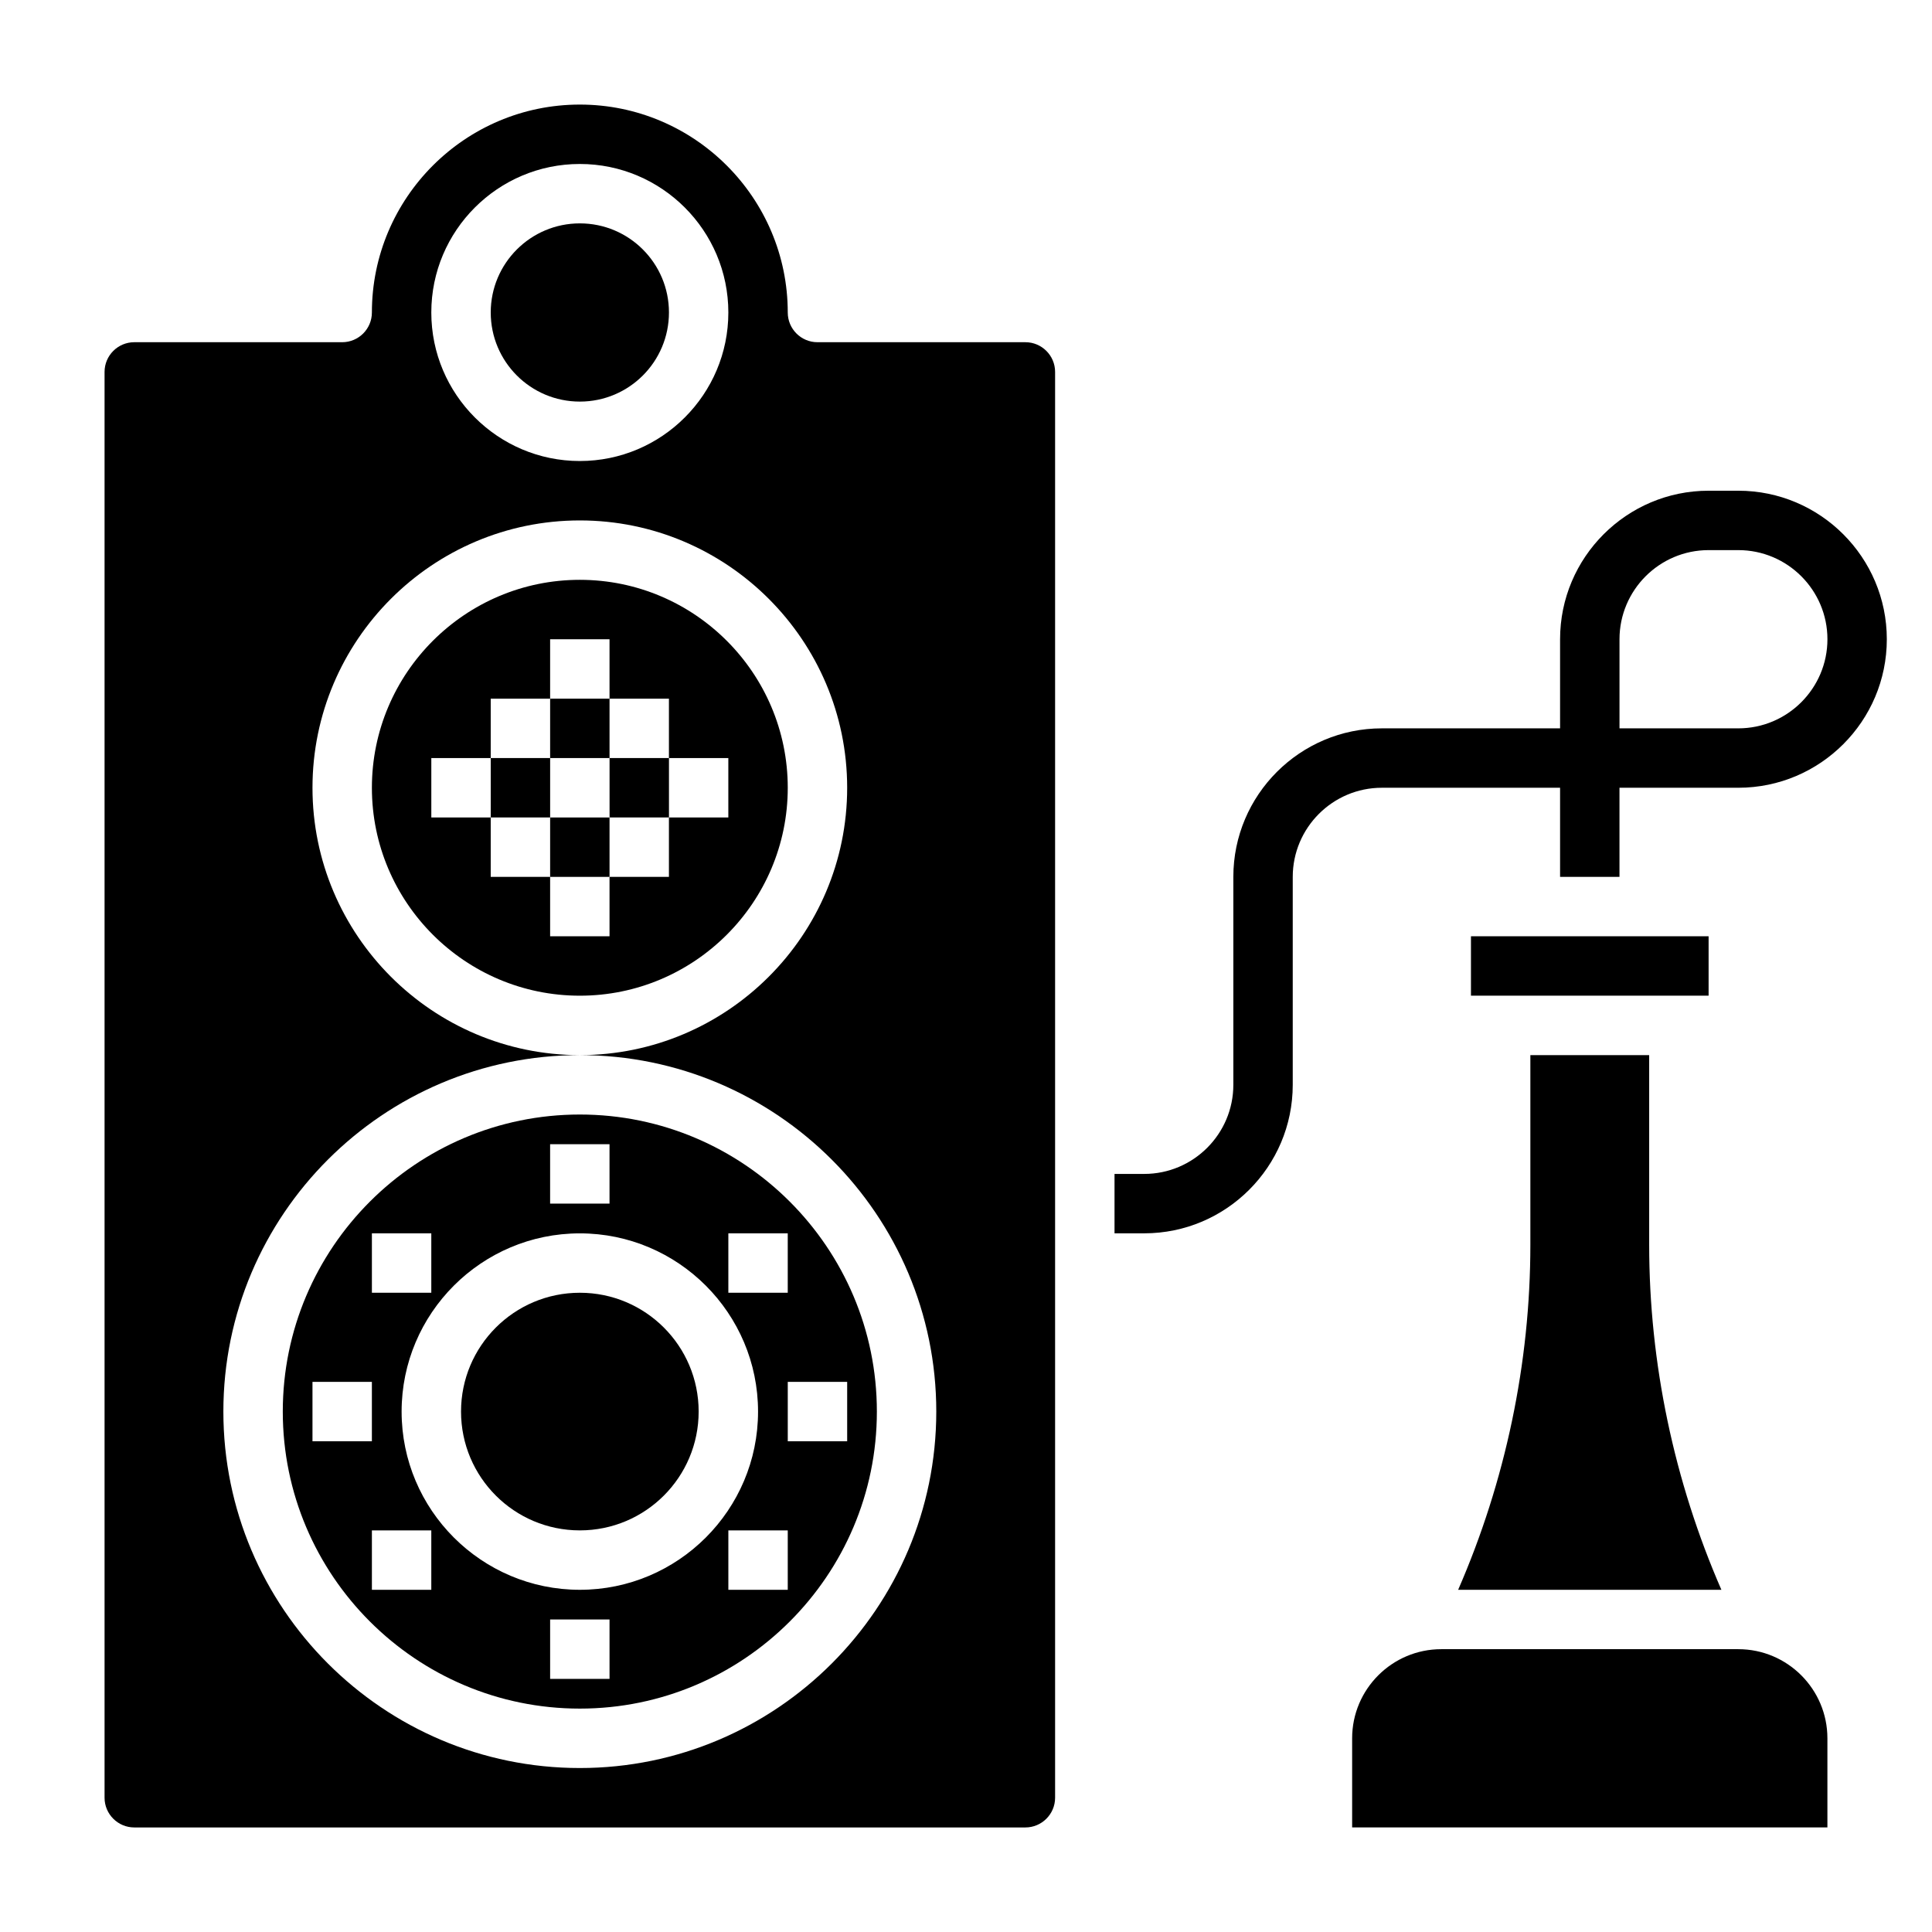 <?xml version="1.0" encoding="UTF-8"?>
<!-- Uploaded to: ICON Repo, www.svgrepo.com, Generator: ICON Repo Mixer Tools -->
<svg fill="#000000" width="800px" height="800px" version="1.1" viewBox="144 144 512 512" xmlns="http://www.w3.org/2000/svg">
 <g>
  <path d="m533.82 392.12h62.977v15.742h-62.977z"/>
  <path d="m581.05 473.92v-50.305h-31.488v50.301c0 31.324-6.613 62.668-19.137 91.395h69.762c-12.523-28.723-19.137-60.07-19.137-91.391z"/>
  <path d="m604.67 581.05h-78.723c-13.02 0-23.617 10.598-23.617 23.617v23.617h125.95v-23.617c0.004-13.02-10.594-23.617-23.613-23.617z"/>
  <path d="m289.79 329.15h15.742v15.742h-15.742z"/>
  <path d="m305.54 344.89h15.742v15.742h-15.742z"/>
  <path d="m289.79 360.64h15.742v15.742h-15.742z"/>
  <path d="m321.28 226.81c0 13.043-10.574 23.617-23.613 23.617-13.043 0-23.617-10.574-23.617-23.617s10.574-23.613 23.617-23.613c13.039 0 23.613 10.57 23.613 23.613"/>
  <path d="m297.66 297.66c-30.387 0-55.105 24.719-55.105 55.105s24.719 55.105 55.105 55.105c30.387 0 55.105-24.719 55.105-55.105-0.004-30.391-24.723-55.105-55.105-55.105zm23.613 62.973v15.742h-15.742v15.742h-15.742v-15.742h-15.742v-15.742h-15.742v-15.742h15.742v-15.742h15.742v-15.742h15.742v15.742h15.742v15.742h15.742v15.742z"/>
  <path d="m274.05 344.89h15.742v15.742h-15.742z"/>
  <path d="m329.15 518.08c0 17.391-14.098 31.488-31.484 31.488-17.391 0-31.488-14.098-31.488-31.488s14.098-31.488 31.488-31.488c17.387 0 31.484 14.098 31.484 31.488"/>
  <path d="m415.74 234.69h-55.105c-4.344 0-7.871-3.527-7.871-7.871 0-30.387-24.719-55.105-55.105-55.105-30.387 0-55.105 24.719-55.105 55.105 0 4.344-3.527 7.871-7.871 7.871h-55.102c-4.336 0-7.871 3.535-7.871 7.871v377.86c0 4.336 3.535 7.871 7.871 7.871h236.16c4.336 0 7.871-3.535 7.871-7.871v-377.86c0-4.34-3.535-7.871-7.871-7.871zm-118.08-47.234c21.703 0 39.359 17.656 39.359 39.359s-17.656 39.359-39.359 39.359c-21.703 0-39.359-17.656-39.359-39.359-0.004-21.703 17.656-39.359 39.359-39.359zm0 425.09c-52.09 0-94.465-42.375-94.465-94.465s42.375-94.465 94.465-94.465c-39.062 0-70.848-31.789-70.848-70.848 0-39.062 31.789-70.848 70.848-70.848 39.062 0 70.848 31.789 70.848 70.848 0 39.062-31.789 70.848-70.848 70.848 52.09 0 94.465 42.375 94.465 94.465-0.004 52.09-42.379 94.465-94.465 94.465z"/>
  <path d="m297.66 439.36c-43.406 0-78.719 35.312-78.719 78.719s35.312 78.719 78.719 78.719 78.719-35.312 78.719-78.719-35.312-78.719-78.719-78.719zm39.359 31.488h15.742v15.742h-15.742zm-47.234-23.617h15.742v15.742h-15.742zm-47.23 23.617h15.742v15.742h-15.742zm-15.746 55.102v-15.742h15.742v15.742zm31.488 39.363h-15.742v-15.742h15.742zm47.234 23.613h-15.742v-15.742h15.742zm-7.871-23.613c-26.047 0-47.23-21.184-47.23-47.23s21.184-47.23 47.23-47.23c26.047 0 47.23 21.184 47.23 47.23s-21.184 47.23-47.23 47.23zm55.102 0h-15.742v-15.742h15.742zm15.746-39.363h-15.742v-15.742h15.742z"/>
  <path d="m486.59 376.38c0-13.02 10.598-23.617 23.617-23.617h47.23v23.617h15.742v-23.617h31.488c21.703 0 39.359-17.656 39.359-39.359s-17.656-39.359-39.359-39.359h-7.871c-21.703 0-39.359 17.656-39.359 39.359v23.617h-47.23c-21.703 0-39.359 17.656-39.359 39.359v55.105c0 13.02-10.598 23.617-23.617 23.617h-7.871v15.742h7.871c21.703 0 39.359-17.656 39.359-39.359zm86.594-62.977c0-13.02 10.598-23.617 23.617-23.617h7.871c13.02 0 23.617 10.598 23.617 23.617s-10.598 23.617-23.617 23.617h-31.488z"/>
 </g>
</svg>